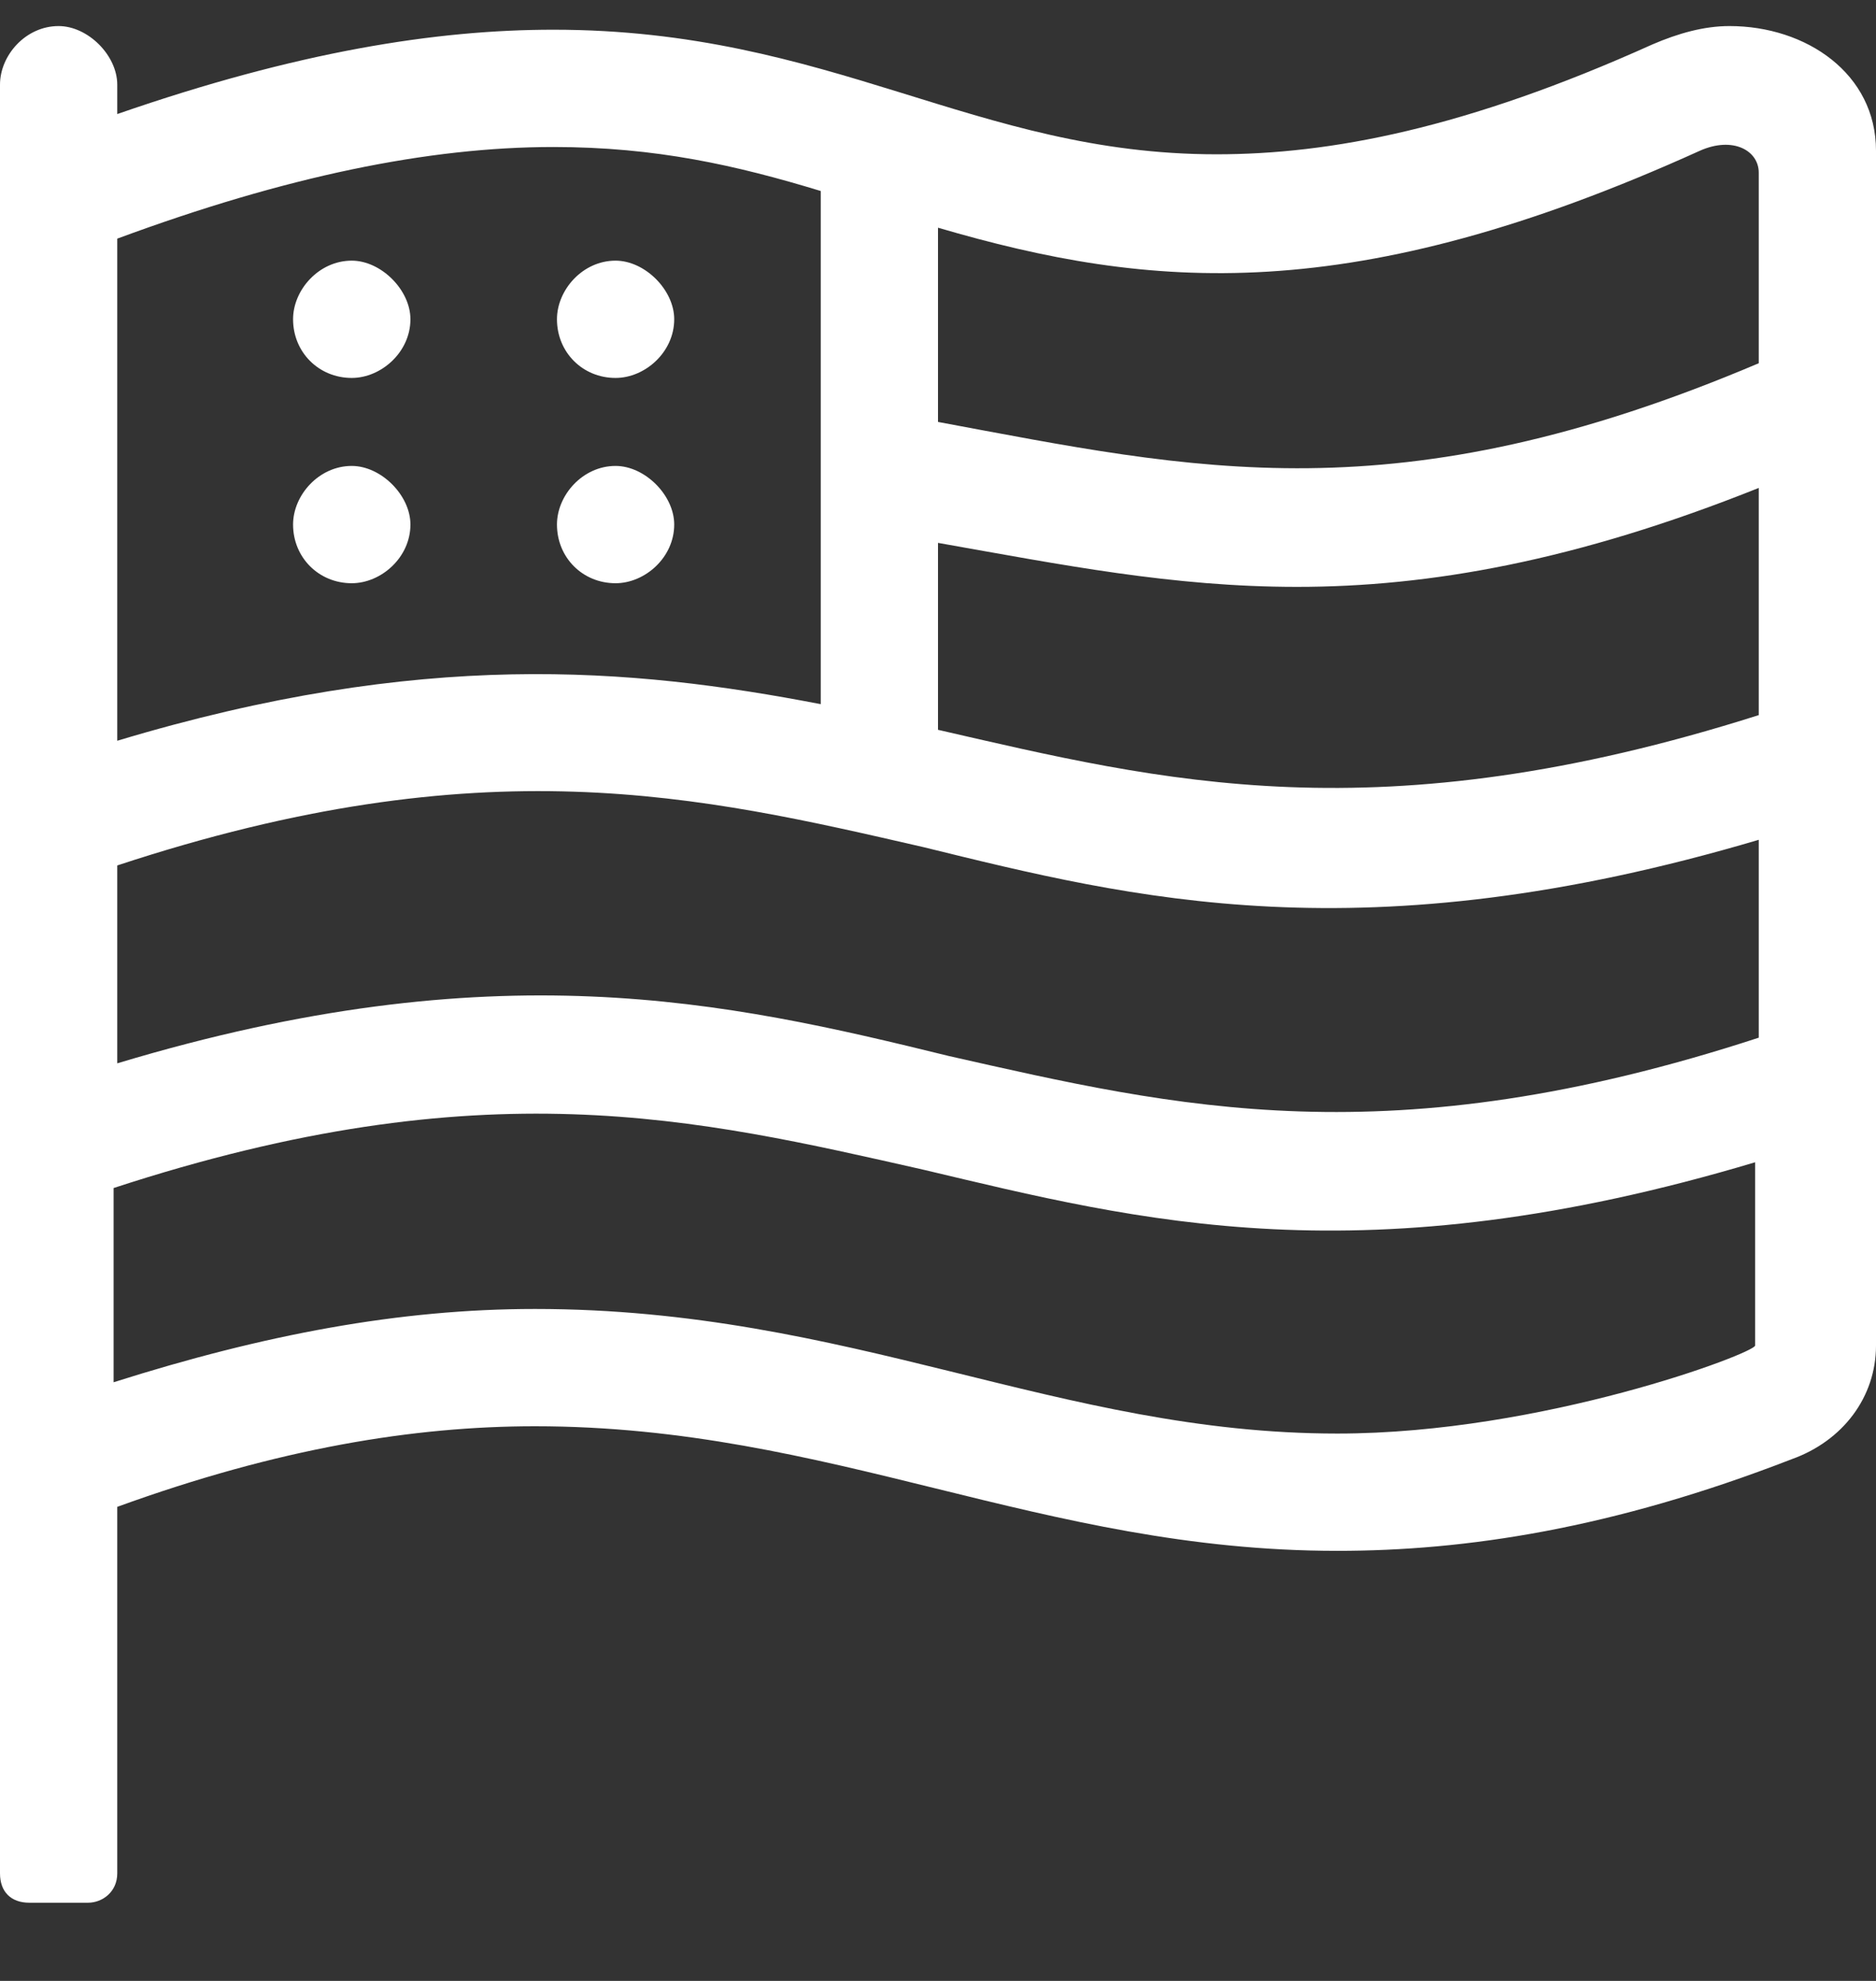 <svg xmlns="http://www.w3.org/2000/svg" fill="none" viewBox="0 0 18 19" height="19" width="18">
<rect x="0" y="0" width="18" height="19" fill="#333333" stroke="none"/>
<path fill="white" d="M16.594 0.25C17.332 0.25 18 0.707 18 1.445V12.906C18 13.398 17.684 13.82 17.191 13.996C15.469 14.664 14.062 14.875 12.832 14.875C9.984 14.875 7.98 13.68 5.133 13.68C3.973 13.68 2.672 13.891 1.125 14.453V17.969C1.125 18.145 0.984 18.25 0.844 18.25H0.281C0.105 18.25 0 18.145 0 17.969V0.812C0 0.531 0.246 0.25 0.562 0.25C0.844 0.25 1.125 0.531 1.125 0.812V1.094C2.848 0.496 4.184 0.285 5.309 0.285C7.98 0.285 9.352 1.48 11.672 1.48C12.762 1.48 14.062 1.234 15.855 0.426C16.102 0.32 16.348 0.25 16.594 0.25ZM9 2.184V4.047C11.461 4.504 13.395 4.961 16.875 3.484V1.656C16.875 1.445 16.629 1.305 16.312 1.445C12.973 2.957 11.039 2.781 9 2.184ZM9 5.207V7C11.145 7.492 13.219 8.02 16.875 6.859V4.68C15.117 5.383 13.711 5.629 12.445 5.629C11.25 5.629 10.195 5.418 9 5.207ZM1.125 2.289V7.105C4.043 6.227 6.047 6.402 7.875 6.754V1.832C7.066 1.586 6.293 1.41 5.309 1.41C4.113 1.41 2.742 1.691 1.125 2.289ZM1.125 8.301V10.199C4.746 9.109 6.961 9.602 9.105 10.129C11.285 10.621 13.324 11.113 16.875 9.953V8.055C13.078 9.18 10.863 8.617 8.859 8.125C6.715 7.633 4.641 7.141 1.125 8.301ZM12.832 13.75C14.801 13.75 16.84 12.977 16.84 12.906V11.148C13.078 12.273 10.934 11.711 8.859 11.219C6.68 10.727 4.641 10.234 1.09 11.395V13.258C2.531 12.801 3.832 12.555 5.133 12.555C8.156 12.555 10.16 13.75 12.832 13.75ZM3.375 2.5C3.656 2.5 3.938 2.781 3.938 3.062C3.938 3.379 3.656 3.625 3.375 3.625C3.059 3.625 2.812 3.379 2.812 3.062C2.812 2.781 3.059 2.5 3.375 2.5ZM5.906 3.625C5.59 3.625 5.344 3.379 5.344 3.062C5.344 2.781 5.59 2.5 5.906 2.5C6.188 2.5 6.469 2.781 6.469 3.062C6.469 3.379 6.188 3.625 5.906 3.625ZM3.375 4.469C3.656 4.469 3.938 4.75 3.938 5.031C3.938 5.348 3.656 5.594 3.375 5.594C3.059 5.594 2.812 5.348 2.812 5.031C2.812 4.75 3.059 4.469 3.375 4.469ZM5.906 5.594C5.59 5.594 5.344 5.348 5.344 5.031C5.344 4.75 5.59 4.469 5.906 4.469C6.188 4.469 6.469 4.75 6.469 5.031C6.469 5.348 6.188 5.594 5.906 5.594Z"></path>
</svg>
